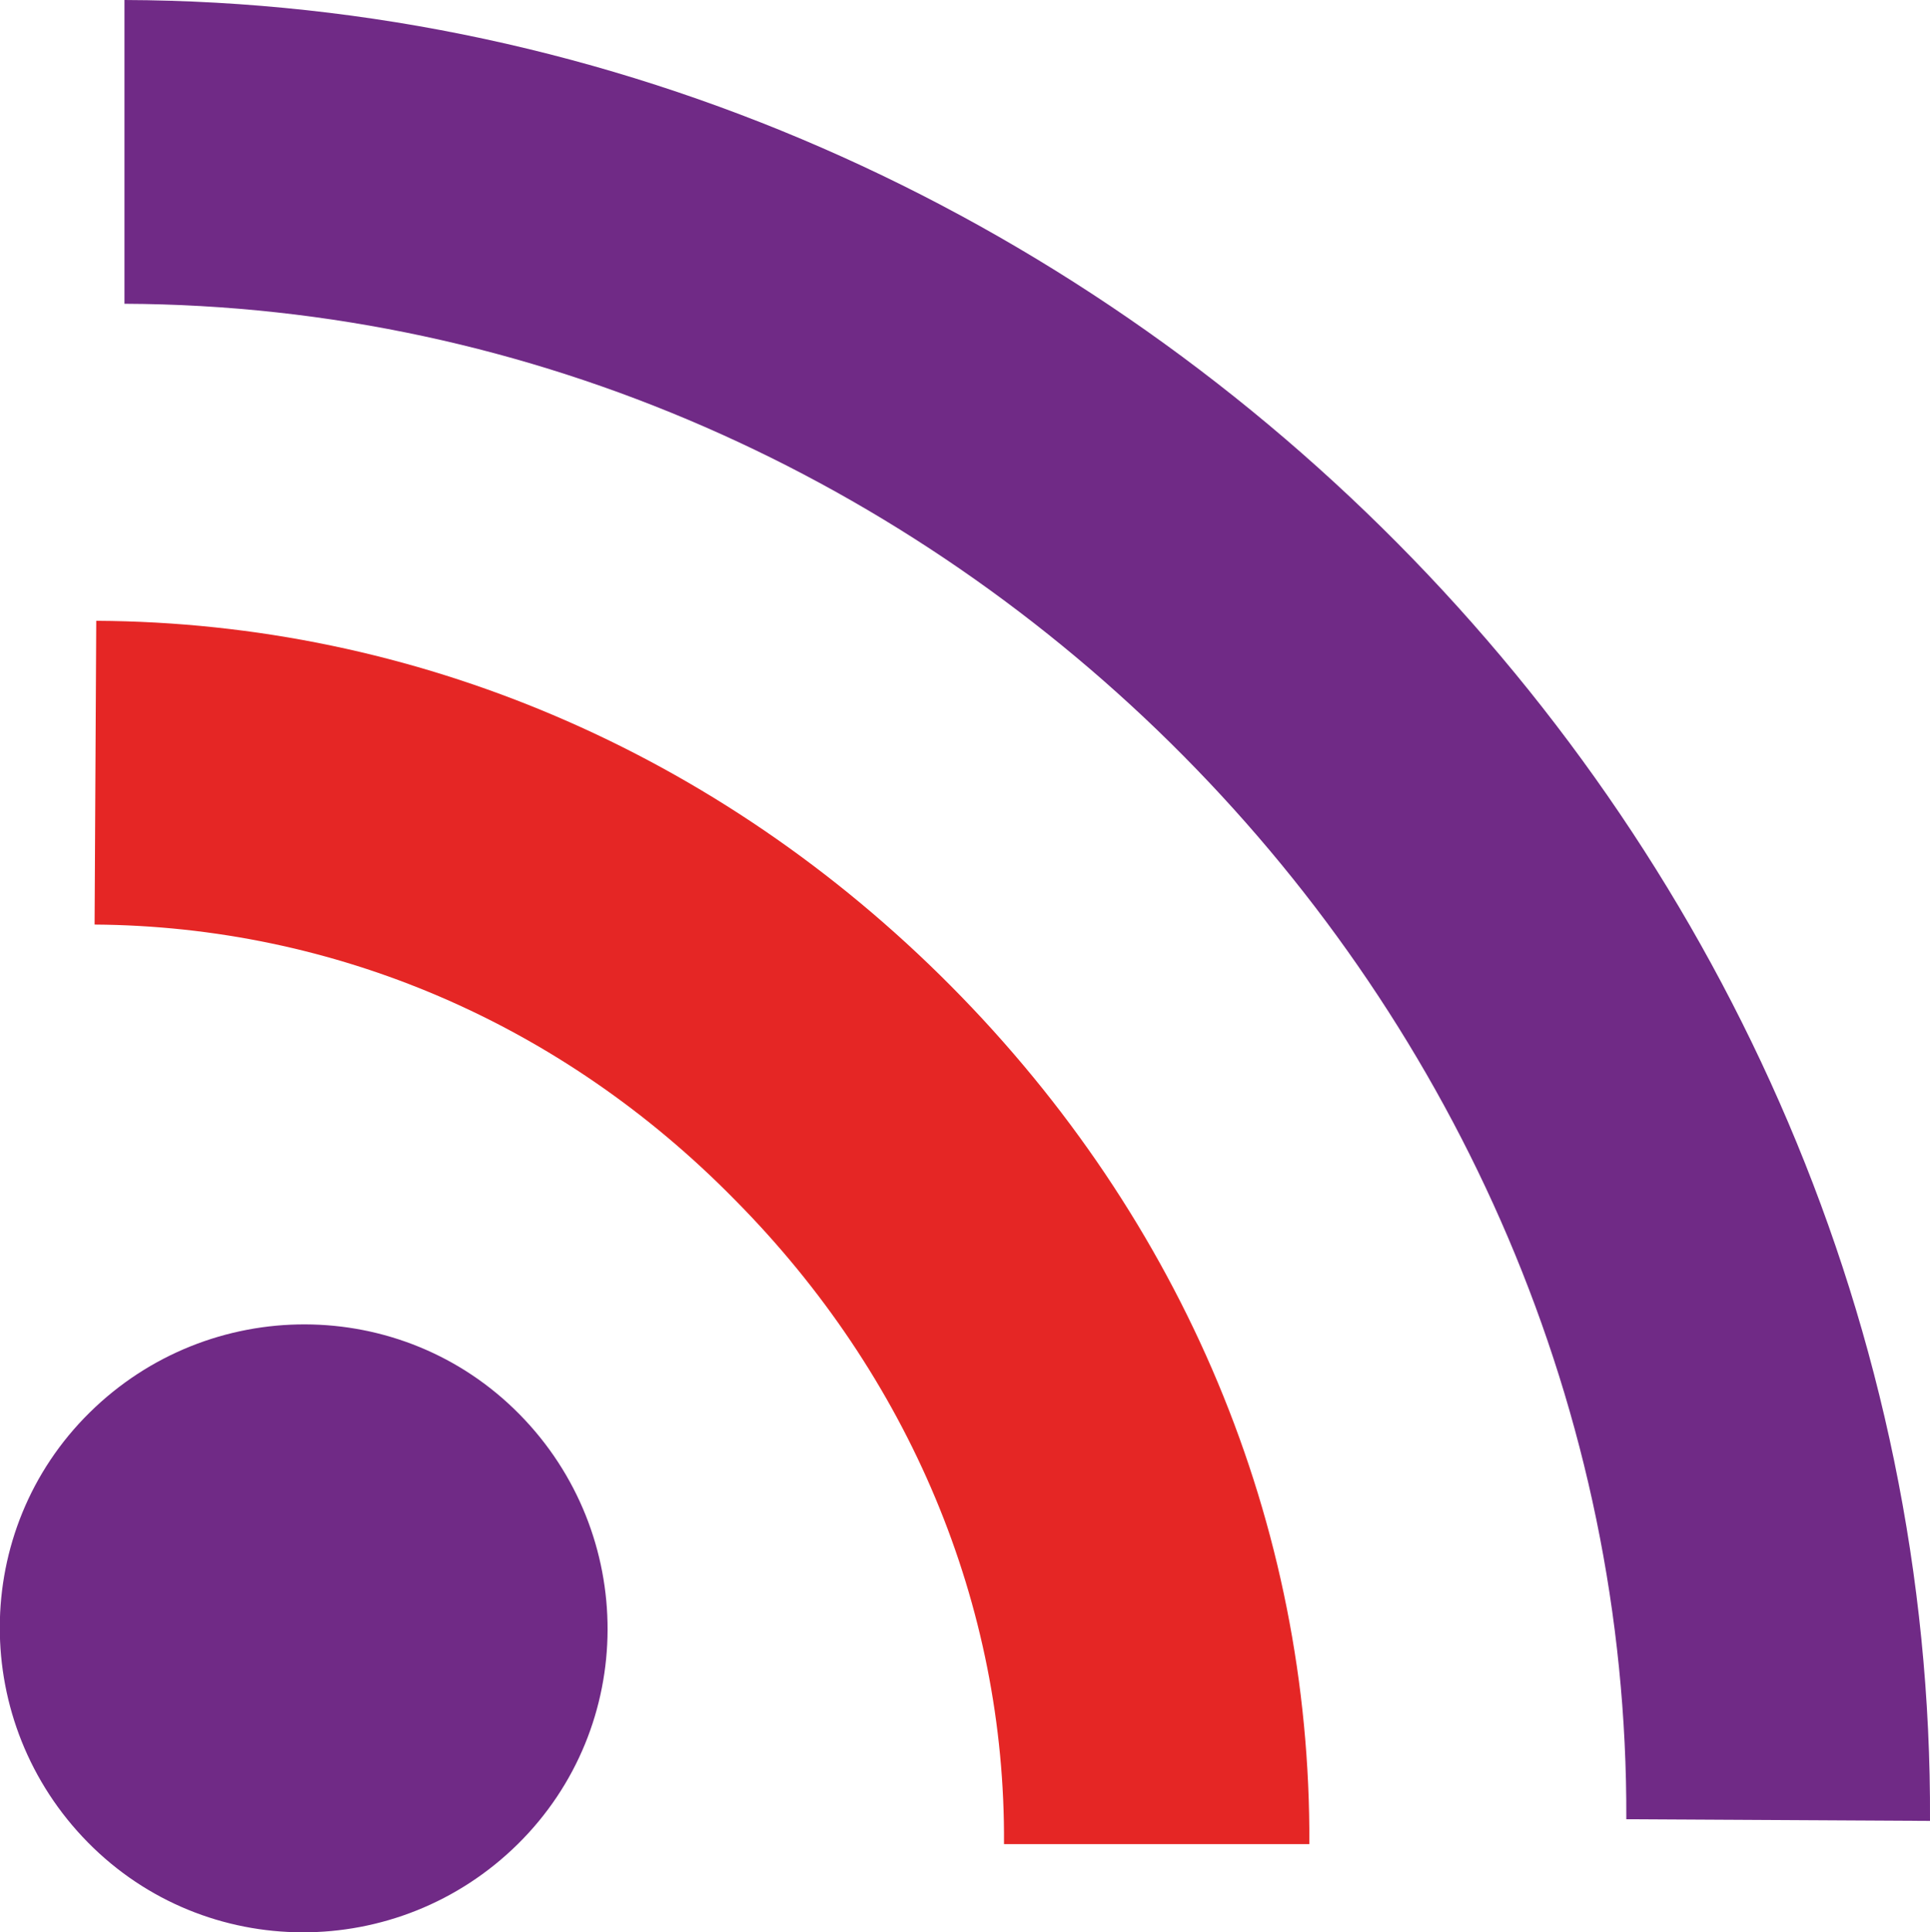 <?xml version="1.0" encoding="utf-8"?>
<!-- Generator: Adobe Illustrator 18.1.0, SVG Export Plug-In . SVG Version: 6.00 Build 0)  -->
<svg version="1.1" id="Layer_1" xmlns="http://www.w3.org/2000/svg" xmlns:xlink="http://www.w3.org/1999/xlink" x="0px" y="0px"
	 viewBox="0 0 116.3 116.4" enable-background="new 0 0 116.3 116.4" xml:space="preserve">
<g>
	<path fill="#E52625" d="M78.9,111.1c0.1-19.3-7.6-37.6-21.6-51.7S25,37.5,5.8,37.4L5.7,55.7c14.4,0.1,28.1,5.9,38.6,16.6
		c10.5,10.6,16.3,24.4,16.2,38.8L78.9,111.1z"/>
	<path fill="#702A86" d="M116.3,109.7C116.6,50.5,66.7,0.2,7.5,0L7.5,18.3c49.3,0.2,90.7,42,90.5,91.3L116.3,109.7z"/>
	<path fill="#702A86" d="M5.3,111c7.1,7.2,18.7,7.2,25.9,0.1c7.2-7.1,7.2-18.7,0.1-25.9C24.2,78,12.6,78,5.4,85.1
		C-1.8,92.2-1.8,103.8,5.3,111z"/>
</g>
</svg>

